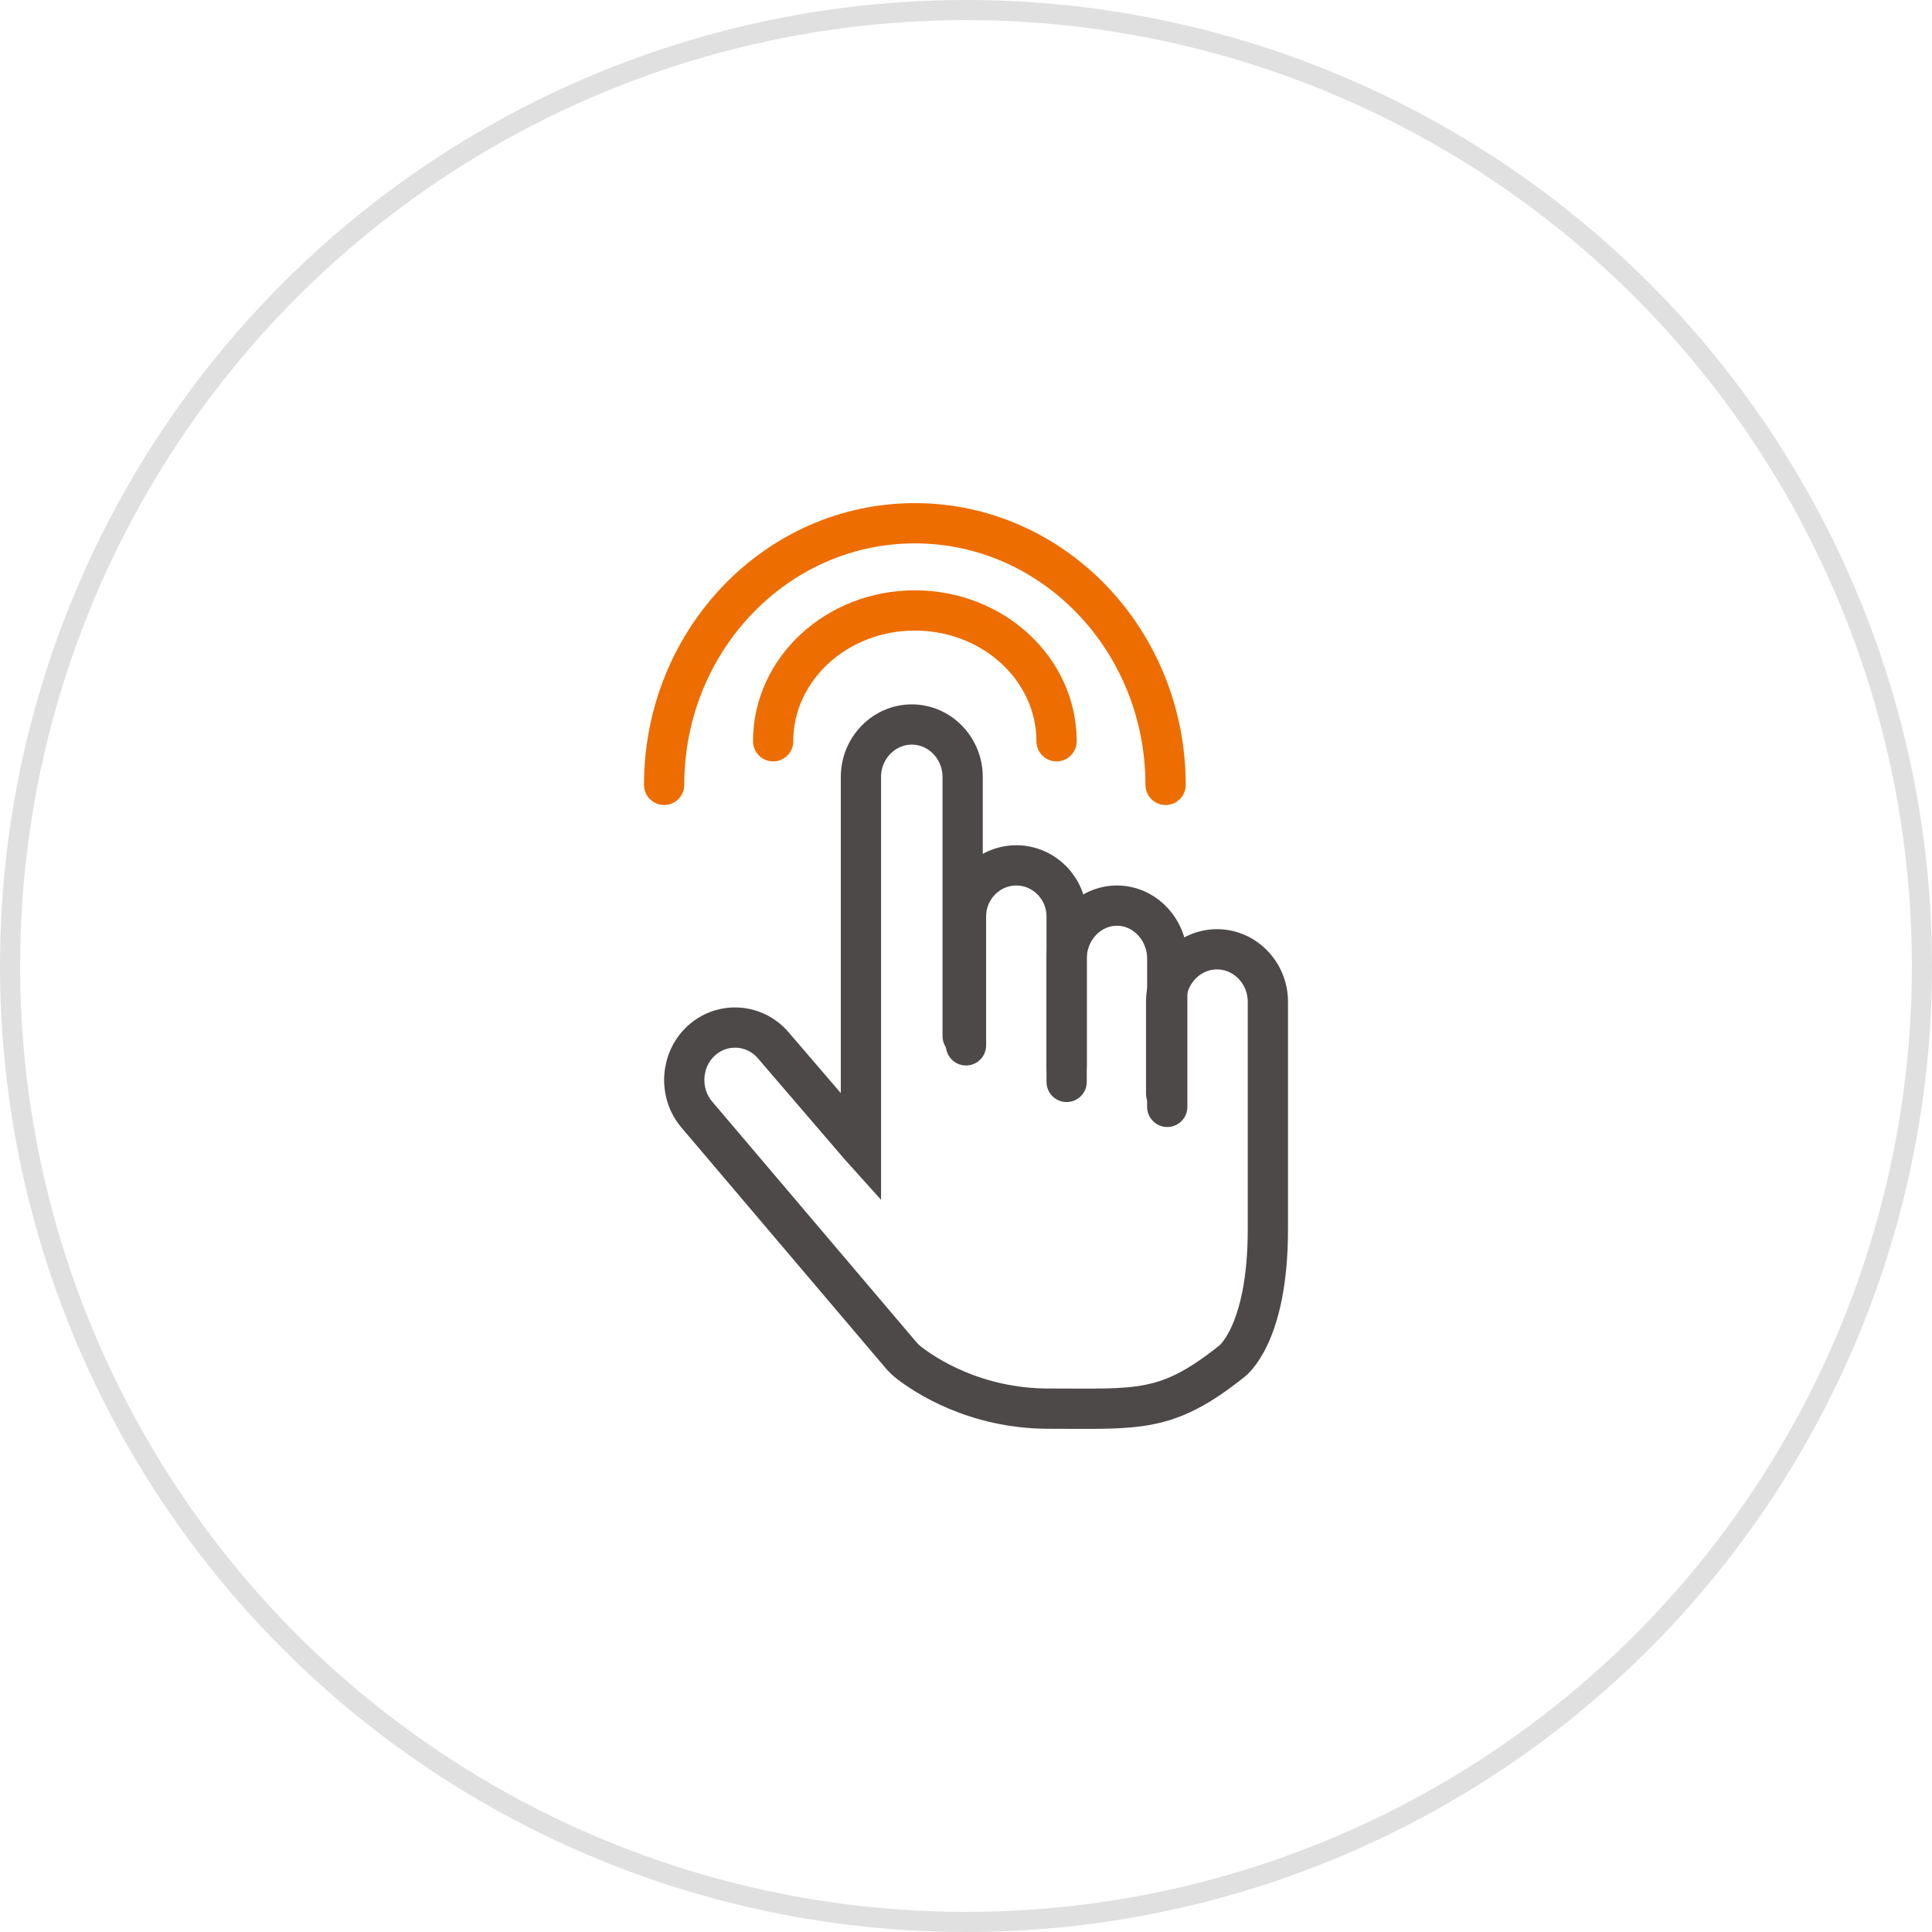<?xml version="1.0" encoding="UTF-8"?>
<svg width="96px" height="96px" viewBox="0 0 96 96" version="1.1" xmlns="http://www.w3.org/2000/svg" xmlns:xlink="http://www.w3.org/1999/xlink">
    <title>Easy and fast operation</title>
    <g id="页面-1" stroke="none" stroke-width="1" fill="none" fill-rule="evenodd">
        <g id="icon" transform="translate(-1252, -148)">
            <g id="Storage-Inverter" transform="translate(1020, 80)">
                <g id="Easy-and-fast-operation" transform="translate(232, 68)">
                    <circle id="椭圆形备份-2" stroke="#E0E0E0" cx="48" cy="48" r="47.5"></circle>
                    <rect id="矩形" x="24" y="24" width="48" height="48"></rect>
                    <path d="M57.945,54.351 L57.945,49.777 C57.945,48.343 59.082,47.17 60.472,47.17 C61.863,47.17 63,48.343 63,49.777 L63,61.092 C63,66.351 61.206,67.643 61.206,67.643 C57.967,70.228 56.583,69.995 52.111,69.995 C48.436,69.995 45.944,68.317 45.172,67.718 C45.022,67.602 44.886,67.471 44.763,67.327 L34.623,55.381 C33.707,54.303 33.814,52.646 34.859,51.702 C35.905,50.757 37.511,50.867 38.427,51.946 L42.733,56.959 L42.779,57.01 L42.779,56.992 L42.779,38.608 C42.779,37.173 43.916,36 45.306,36 C46.697,36 47.834,37.173 47.834,38.608 L47.834,51.487" id="Stroke-1" stroke="#4C4948" stroke-width="2" stroke-linecap="round"></path>
                    <path d="M48,51.943 L48,45.533 C48,44.139 49.126,43 50.499,43 C51.874,43 53,44.139 53,45.533 L53,53" id="路径" stroke="#4C4948" stroke-width="2" stroke-linecap="round"></path>
                    <path d="M53,53.76 L53,47.638 C53,46.188 54.124,45 55.5,45 C56.876,45 58,46.188 58,47.638 L58,55" id="路径" stroke="#4C4948" stroke-width="2" stroke-linecap="round"></path>
                    <path d="M38.417,36.833 C38.417,33.244 41.57,30.333 45.458,30.333 C49.347,30.333 52.5,33.244 52.5,36.833" id="路径" stroke="#ED6D00" stroke-width="2" stroke-linecap="round"></path>
                    <path d="M33,39 C33,31.821 38.577,26 45.458,26 C52.338,26 57.917,31.821 57.917,39" id="路径" stroke="#ED6D00" stroke-width="2" stroke-linecap="round"></path>
                </g>
            </g>
        </g>
    </g>
</svg>